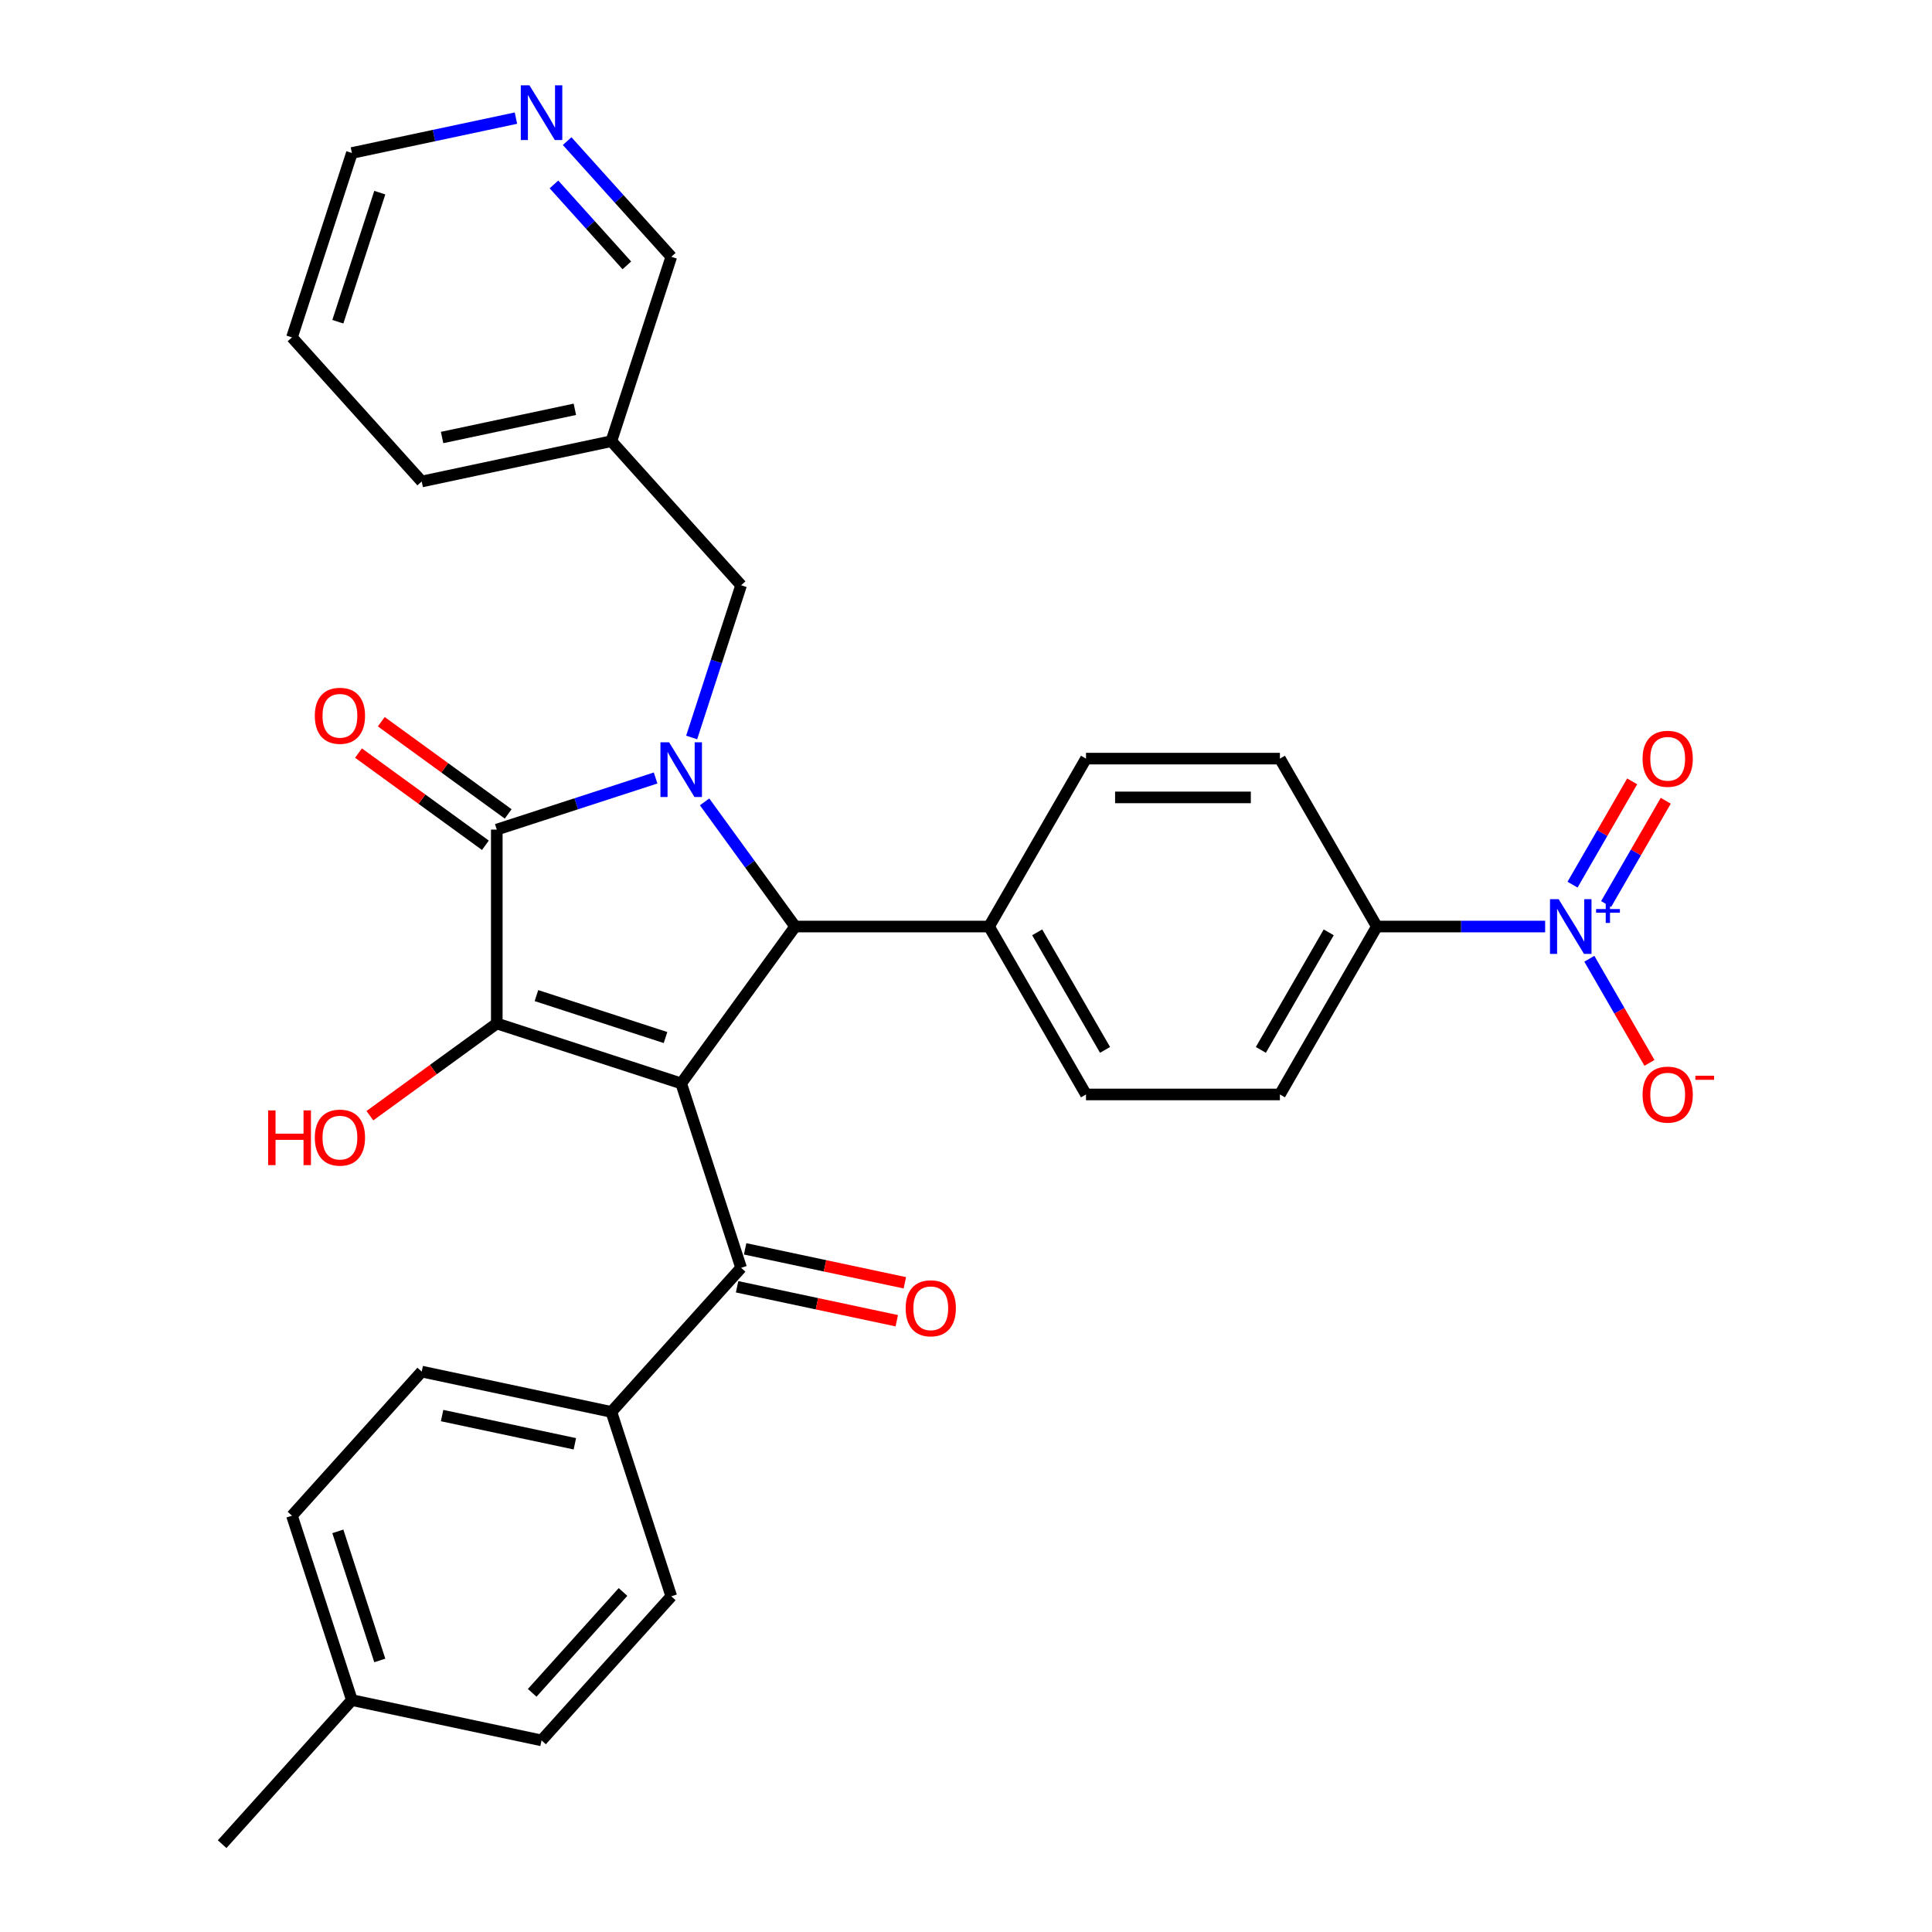 <?xml version='1.0' encoding='iso-8859-1'?>
<svg version='1.1' baseProfile='full'
              xmlns='http://www.w3.org/2000/svg'
                      xmlns:rdkit='http://www.rdkit.org/xml'
                      xmlns:xlink='http://www.w3.org/1999/xlink'
                  xml:space='preserve'
width='1000px' height='1000px' viewBox='0 0 1000 1000'>
<!-- END OF HEADER -->
<rect style='opacity:1.0;fill:#FFFFFF;stroke:none' width='1000' height='1000' x='0' y='0'> </rect>
<path class='bond-1' d='M 352.586,560.77 L 257.138,529.757' style='fill:none;fill-rule:evenodd;stroke:#000000;stroke-width:6px;stroke-linecap:butt;stroke-linejoin:miter;stroke-opacity:1' />
<path class='bond-1' d='M 344.471,537.028 L 277.658,515.319' style='fill:none;fill-rule:evenodd;stroke:#000000;stroke-width:6px;stroke-linecap:butt;stroke-linejoin:miter;stroke-opacity:1' />
<path class='bond-3' d='M 352.586,560.77 L 411.576,479.577' style='fill:none;fill-rule:evenodd;stroke:#000000;stroke-width:6px;stroke-linecap:butt;stroke-linejoin:miter;stroke-opacity:1' />
<path class='bond-5' d='M 352.586,560.77 L 383.599,656.218' style='fill:none;fill-rule:evenodd;stroke:#000000;stroke-width:6px;stroke-linecap:butt;stroke-linejoin:miter;stroke-opacity:1' />
<path class='bond-0' d='M 364.696,415.053 L 388.136,447.315' style='fill:none;fill-rule:evenodd;stroke:#0000FF;stroke-width:6px;stroke-linecap:butt;stroke-linejoin:miter;stroke-opacity:1' />
<path class='bond-0' d='M 388.136,447.315 L 411.576,479.577' style='fill:none;fill-rule:evenodd;stroke:#000000;stroke-width:6px;stroke-linecap:butt;stroke-linejoin:miter;stroke-opacity:1' />
<path class='bond-6' d='M 358.002,381.715 L 370.8,342.326' style='fill:none;fill-rule:evenodd;stroke:#0000FF;stroke-width:6px;stroke-linecap:butt;stroke-linejoin:miter;stroke-opacity:1' />
<path class='bond-6' d='M 370.8,342.326 L 383.599,302.936' style='fill:none;fill-rule:evenodd;stroke:#000000;stroke-width:6px;stroke-linecap:butt;stroke-linejoin:miter;stroke-opacity:1' />
<path class='bond-31' d='M 339.337,402.689 L 298.237,416.043' style='fill:none;fill-rule:evenodd;stroke:#0000FF;stroke-width:6px;stroke-linecap:butt;stroke-linejoin:miter;stroke-opacity:1' />
<path class='bond-31' d='M 298.237,416.043 L 257.138,429.397' style='fill:none;fill-rule:evenodd;stroke:#000000;stroke-width:6px;stroke-linecap:butt;stroke-linejoin:miter;stroke-opacity:1' />
<path class='bond-2' d='M 257.138,529.757 L 257.138,429.397' style='fill:none;fill-rule:evenodd;stroke:#000000;stroke-width:6px;stroke-linecap:butt;stroke-linejoin:miter;stroke-opacity:1' />
<path class='bond-14' d='M 257.138,529.757 L 224.296,553.618' style='fill:none;fill-rule:evenodd;stroke:#000000;stroke-width:6px;stroke-linecap:butt;stroke-linejoin:miter;stroke-opacity:1' />
<path class='bond-14' d='M 224.296,553.618 L 191.454,577.479' style='fill:none;fill-rule:evenodd;stroke:#FF0000;stroke-width:6px;stroke-linecap:butt;stroke-linejoin:miter;stroke-opacity:1' />
<path class='bond-10' d='M 263.037,421.278 L 230.195,397.417' style='fill:none;fill-rule:evenodd;stroke:#000000;stroke-width:6px;stroke-linecap:butt;stroke-linejoin:miter;stroke-opacity:1' />
<path class='bond-10' d='M 230.195,397.417 L 197.353,373.556' style='fill:none;fill-rule:evenodd;stroke:#FF0000;stroke-width:6px;stroke-linecap:butt;stroke-linejoin:miter;stroke-opacity:1' />
<path class='bond-10' d='M 251.239,437.516 L 218.397,413.655' style='fill:none;fill-rule:evenodd;stroke:#000000;stroke-width:6px;stroke-linecap:butt;stroke-linejoin:miter;stroke-opacity:1' />
<path class='bond-10' d='M 218.397,413.655 L 185.555,389.794' style='fill:none;fill-rule:evenodd;stroke:#FF0000;stroke-width:6px;stroke-linecap:butt;stroke-linejoin:miter;stroke-opacity:1' />
<path class='bond-8' d='M 411.576,479.577 L 511.936,479.577' style='fill:none;fill-rule:evenodd;stroke:#000000;stroke-width:6px;stroke-linecap:butt;stroke-linejoin:miter;stroke-opacity:1' />
<path class='bond-4' d='M 799.766,479.577 L 756.211,479.577' style='fill:none;fill-rule:evenodd;stroke:#0000FF;stroke-width:6px;stroke-linecap:butt;stroke-linejoin:miter;stroke-opacity:1' />
<path class='bond-4' d='M 756.211,479.577 L 712.655,479.577' style='fill:none;fill-rule:evenodd;stroke:#000000;stroke-width:6px;stroke-linecap:butt;stroke-linejoin:miter;stroke-opacity:1' />
<path class='bond-9' d='M 822.639,496.246 L 838.198,523.195' style='fill:none;fill-rule:evenodd;stroke:#0000FF;stroke-width:6px;stroke-linecap:butt;stroke-linejoin:miter;stroke-opacity:1' />
<path class='bond-9' d='M 838.198,523.195 L 853.757,550.144' style='fill:none;fill-rule:evenodd;stroke:#FF0000;stroke-width:6px;stroke-linecap:butt;stroke-linejoin:miter;stroke-opacity:1' />
<path class='bond-12' d='M 831.33,467.926 L 846.762,441.197' style='fill:none;fill-rule:evenodd;stroke:#0000FF;stroke-width:6px;stroke-linecap:butt;stroke-linejoin:miter;stroke-opacity:1' />
<path class='bond-12' d='M 846.762,441.197 L 862.194,414.469' style='fill:none;fill-rule:evenodd;stroke:#FF0000;stroke-width:6px;stroke-linecap:butt;stroke-linejoin:miter;stroke-opacity:1' />
<path class='bond-12' d='M 813.947,457.89 L 829.379,431.161' style='fill:none;fill-rule:evenodd;stroke:#0000FF;stroke-width:6px;stroke-linecap:butt;stroke-linejoin:miter;stroke-opacity:1' />
<path class='bond-12' d='M 829.379,431.161 L 844.811,404.433' style='fill:none;fill-rule:evenodd;stroke:#FF0000;stroke-width:6px;stroke-linecap:butt;stroke-linejoin:miter;stroke-opacity:1' />
<path class='bond-11' d='M 383.599,656.218 L 316.445,730.8' style='fill:none;fill-rule:evenodd;stroke:#000000;stroke-width:6px;stroke-linecap:butt;stroke-linejoin:miter;stroke-opacity:1' />
<path class='bond-13' d='M 381.512,666.035 L 422.841,674.819' style='fill:none;fill-rule:evenodd;stroke:#000000;stroke-width:6px;stroke-linecap:butt;stroke-linejoin:miter;stroke-opacity:1' />
<path class='bond-13' d='M 422.841,674.819 L 464.17,683.604' style='fill:none;fill-rule:evenodd;stroke:#FF0000;stroke-width:6px;stroke-linecap:butt;stroke-linejoin:miter;stroke-opacity:1' />
<path class='bond-13' d='M 385.685,646.401 L 427.014,655.186' style='fill:none;fill-rule:evenodd;stroke:#000000;stroke-width:6px;stroke-linecap:butt;stroke-linejoin:miter;stroke-opacity:1' />
<path class='bond-13' d='M 427.014,655.186 L 468.343,663.971' style='fill:none;fill-rule:evenodd;stroke:#FF0000;stroke-width:6px;stroke-linecap:butt;stroke-linejoin:miter;stroke-opacity:1' />
<path class='bond-16' d='M 383.599,302.936 L 316.445,228.355' style='fill:none;fill-rule:evenodd;stroke:#000000;stroke-width:6px;stroke-linecap:butt;stroke-linejoin:miter;stroke-opacity:1' />
<path class='bond-7' d='M 712.655,479.577 L 662.475,566.491' style='fill:none;fill-rule:evenodd;stroke:#000000;stroke-width:6px;stroke-linecap:butt;stroke-linejoin:miter;stroke-opacity:1' />
<path class='bond-7' d='M 687.745,482.578 L 652.619,543.418' style='fill:none;fill-rule:evenodd;stroke:#000000;stroke-width:6px;stroke-linecap:butt;stroke-linejoin:miter;stroke-opacity:1' />
<path class='bond-32' d='M 712.655,479.577 L 662.475,392.663' style='fill:none;fill-rule:evenodd;stroke:#000000;stroke-width:6px;stroke-linecap:butt;stroke-linejoin:miter;stroke-opacity:1' />
<path class='bond-19' d='M 511.936,479.577 L 562.115,392.663' style='fill:none;fill-rule:evenodd;stroke:#000000;stroke-width:6px;stroke-linecap:butt;stroke-linejoin:miter;stroke-opacity:1' />
<path class='bond-20' d='M 511.936,479.577 L 562.115,566.491' style='fill:none;fill-rule:evenodd;stroke:#000000;stroke-width:6px;stroke-linecap:butt;stroke-linejoin:miter;stroke-opacity:1' />
<path class='bond-20' d='M 536.845,482.578 L 571.971,543.418' style='fill:none;fill-rule:evenodd;stroke:#000000;stroke-width:6px;stroke-linecap:butt;stroke-linejoin:miter;stroke-opacity:1' />
<path class='bond-21' d='M 316.445,730.8 L 218.278,709.934' style='fill:none;fill-rule:evenodd;stroke:#000000;stroke-width:6px;stroke-linecap:butt;stroke-linejoin:miter;stroke-opacity:1' />
<path class='bond-21' d='M 297.546,747.303 L 228.83,732.697' style='fill:none;fill-rule:evenodd;stroke:#000000;stroke-width:6px;stroke-linecap:butt;stroke-linejoin:miter;stroke-opacity:1' />
<path class='bond-22' d='M 316.445,730.8 L 347.458,826.248' style='fill:none;fill-rule:evenodd;stroke:#000000;stroke-width:6px;stroke-linecap:butt;stroke-linejoin:miter;stroke-opacity:1' />
<path class='bond-15' d='M 293.553,73.039 L 320.505,102.973' style='fill:none;fill-rule:evenodd;stroke:#0000FF;stroke-width:6px;stroke-linecap:butt;stroke-linejoin:miter;stroke-opacity:1' />
<path class='bond-15' d='M 320.505,102.973 L 347.458,132.907' style='fill:none;fill-rule:evenodd;stroke:#000000;stroke-width:6px;stroke-linecap:butt;stroke-linejoin:miter;stroke-opacity:1' />
<path class='bond-15' d='M 286.722,95.45 L 305.589,116.404' style='fill:none;fill-rule:evenodd;stroke:#0000FF;stroke-width:6px;stroke-linecap:butt;stroke-linejoin:miter;stroke-opacity:1' />
<path class='bond-15' d='M 305.589,116.404 L 324.455,137.357' style='fill:none;fill-rule:evenodd;stroke:#000000;stroke-width:6px;stroke-linecap:butt;stroke-linejoin:miter;stroke-opacity:1' />
<path class='bond-34' d='M 267.055,61.141 L 224.596,70.166' style='fill:none;fill-rule:evenodd;stroke:#0000FF;stroke-width:6px;stroke-linecap:butt;stroke-linejoin:miter;stroke-opacity:1' />
<path class='bond-34' d='M 224.596,70.166 L 182.137,79.191' style='fill:none;fill-rule:evenodd;stroke:#000000;stroke-width:6px;stroke-linecap:butt;stroke-linejoin:miter;stroke-opacity:1' />
<path class='bond-26' d='M 316.445,228.355 L 347.458,132.907' style='fill:none;fill-rule:evenodd;stroke:#000000;stroke-width:6px;stroke-linecap:butt;stroke-linejoin:miter;stroke-opacity:1' />
<path class='bond-28' d='M 316.445,228.355 L 218.278,249.221' style='fill:none;fill-rule:evenodd;stroke:#000000;stroke-width:6px;stroke-linecap:butt;stroke-linejoin:miter;stroke-opacity:1' />
<path class='bond-28' d='M 297.546,211.851 L 228.83,226.457' style='fill:none;fill-rule:evenodd;stroke:#000000;stroke-width:6px;stroke-linecap:butt;stroke-linejoin:miter;stroke-opacity:1' />
<path class='bond-17' d='M 662.475,392.663 L 562.115,392.663' style='fill:none;fill-rule:evenodd;stroke:#000000;stroke-width:6px;stroke-linecap:butt;stroke-linejoin:miter;stroke-opacity:1' />
<path class='bond-17' d='M 647.421,412.735 L 577.169,412.735' style='fill:none;fill-rule:evenodd;stroke:#000000;stroke-width:6px;stroke-linecap:butt;stroke-linejoin:miter;stroke-opacity:1' />
<path class='bond-18' d='M 662.475,566.491 L 562.115,566.491' style='fill:none;fill-rule:evenodd;stroke:#000000;stroke-width:6px;stroke-linecap:butt;stroke-linejoin:miter;stroke-opacity:1' />
<path class='bond-23' d='M 218.278,709.934 L 151.124,784.516' style='fill:none;fill-rule:evenodd;stroke:#000000;stroke-width:6px;stroke-linecap:butt;stroke-linejoin:miter;stroke-opacity:1' />
<path class='bond-24' d='M 347.458,826.248 L 280.304,900.83' style='fill:none;fill-rule:evenodd;stroke:#000000;stroke-width:6px;stroke-linecap:butt;stroke-linejoin:miter;stroke-opacity:1' />
<path class='bond-24' d='M 322.468,824.004 L 275.46,876.211' style='fill:none;fill-rule:evenodd;stroke:#000000;stroke-width:6px;stroke-linecap:butt;stroke-linejoin:miter;stroke-opacity:1' />
<path class='bond-33' d='M 151.124,784.516 L 182.137,879.964' style='fill:none;fill-rule:evenodd;stroke:#000000;stroke-width:6px;stroke-linecap:butt;stroke-linejoin:miter;stroke-opacity:1' />
<path class='bond-33' d='M 174.866,792.63 L 196.575,859.444' style='fill:none;fill-rule:evenodd;stroke:#000000;stroke-width:6px;stroke-linecap:butt;stroke-linejoin:miter;stroke-opacity:1' />
<path class='bond-25' d='M 280.304,900.83 L 182.137,879.964' style='fill:none;fill-rule:evenodd;stroke:#000000;stroke-width:6px;stroke-linecap:butt;stroke-linejoin:miter;stroke-opacity:1' />
<path class='bond-29' d='M 182.137,879.964 L 114.983,954.545' style='fill:none;fill-rule:evenodd;stroke:#000000;stroke-width:6px;stroke-linecap:butt;stroke-linejoin:miter;stroke-opacity:1' />
<path class='bond-27' d='M 182.137,79.191 L 151.124,174.639' style='fill:none;fill-rule:evenodd;stroke:#000000;stroke-width:6px;stroke-linecap:butt;stroke-linejoin:miter;stroke-opacity:1' />
<path class='bond-27' d='M 196.575,99.71 L 174.866,166.524' style='fill:none;fill-rule:evenodd;stroke:#000000;stroke-width:6px;stroke-linecap:butt;stroke-linejoin:miter;stroke-opacity:1' />
<path class='bond-30' d='M 218.278,249.221 L 151.124,174.639' style='fill:none;fill-rule:evenodd;stroke:#000000;stroke-width:6px;stroke-linecap:butt;stroke-linejoin:miter;stroke-opacity:1' />
<path  class='atom-1' d='M 346.326 384.224
L 355.606 399.224
Q 356.526 400.704, 358.006 403.384
Q 359.486 406.064, 359.566 406.224
L 359.566 384.224
L 363.326 384.224
L 363.326 412.544
L 359.446 412.544
L 349.486 396.144
Q 348.326 394.224, 347.086 392.024
Q 345.886 389.824, 345.526 389.144
L 345.526 412.544
L 341.846 412.544
L 341.846 384.224
L 346.326 384.224
' fill='#0000FF'/>
<path  class='atom-5' d='M 806.755 465.417
L 816.035 480.417
Q 816.955 481.897, 818.435 484.577
Q 819.915 487.257, 819.995 487.417
L 819.995 465.417
L 823.755 465.417
L 823.755 493.737
L 819.875 493.737
L 809.915 477.337
Q 808.755 475.417, 807.515 473.217
Q 806.315 471.017, 805.955 470.337
L 805.955 493.737
L 802.275 493.737
L 802.275 465.417
L 806.755 465.417
' fill='#0000FF'/>
<path  class='atom-5' d='M 826.131 470.522
L 831.121 470.522
L 831.121 465.268
L 833.338 465.268
L 833.338 470.522
L 838.46 470.522
L 838.46 472.423
L 833.338 472.423
L 833.338 477.703
L 831.121 477.703
L 831.121 472.423
L 826.131 472.423
L 826.131 470.522
' fill='#0000FF'/>
<path  class='atom-10' d='M 850.195 566.571
Q 850.195 559.771, 853.555 555.971
Q 856.915 552.171, 863.195 552.171
Q 869.475 552.171, 872.835 555.971
Q 876.195 559.771, 876.195 566.571
Q 876.195 573.451, 872.795 577.371
Q 869.395 581.251, 863.195 581.251
Q 856.955 581.251, 853.555 577.371
Q 850.195 573.491, 850.195 566.571
M 863.195 578.051
Q 867.515 578.051, 869.835 575.171
Q 872.195 572.251, 872.195 566.571
Q 872.195 561.011, 869.835 558.211
Q 867.515 555.371, 863.195 555.371
Q 858.875 555.371, 856.515 558.171
Q 854.195 560.971, 854.195 566.571
Q 854.195 572.291, 856.515 575.171
Q 858.875 578.051, 863.195 578.051
' fill='#FF0000'/>
<path  class='atom-10' d='M 877.515 556.794
L 887.204 556.794
L 887.204 558.906
L 877.515 558.906
L 877.515 556.794
' fill='#FF0000'/>
<path  class='atom-11' d='M 162.945 370.487
Q 162.945 363.687, 166.305 359.887
Q 169.665 356.087, 175.945 356.087
Q 182.225 356.087, 185.585 359.887
Q 188.945 363.687, 188.945 370.487
Q 188.945 377.367, 185.545 381.287
Q 182.145 385.167, 175.945 385.167
Q 169.705 385.167, 166.305 381.287
Q 162.945 377.407, 162.945 370.487
M 175.945 381.967
Q 180.265 381.967, 182.585 379.087
Q 184.945 376.167, 184.945 370.487
Q 184.945 364.927, 182.585 362.127
Q 180.265 359.287, 175.945 359.287
Q 171.625 359.287, 169.265 362.087
Q 166.945 364.887, 166.945 370.487
Q 166.945 376.207, 169.265 379.087
Q 171.625 381.967, 175.945 381.967
' fill='#FF0000'/>
<path  class='atom-13' d='M 850.195 392.743
Q 850.195 385.943, 853.555 382.143
Q 856.915 378.343, 863.195 378.343
Q 869.475 378.343, 872.835 382.143
Q 876.195 385.943, 876.195 392.743
Q 876.195 399.623, 872.795 403.543
Q 869.395 407.423, 863.195 407.423
Q 856.955 407.423, 853.555 403.543
Q 850.195 399.663, 850.195 392.743
M 863.195 404.223
Q 867.515 404.223, 869.835 401.343
Q 872.195 398.423, 872.195 392.743
Q 872.195 387.183, 869.835 384.383
Q 867.515 381.543, 863.195 381.543
Q 858.875 381.543, 856.515 384.343
Q 854.195 387.143, 854.195 392.743
Q 854.195 398.463, 856.515 401.343
Q 858.875 404.223, 863.195 404.223
' fill='#FF0000'/>
<path  class='atom-14' d='M 468.765 677.164
Q 468.765 670.364, 472.125 666.564
Q 475.485 662.764, 481.765 662.764
Q 488.045 662.764, 491.405 666.564
Q 494.765 670.364, 494.765 677.164
Q 494.765 684.044, 491.365 687.964
Q 487.965 691.844, 481.765 691.844
Q 475.525 691.844, 472.125 687.964
Q 468.765 684.084, 468.765 677.164
M 481.765 688.644
Q 486.085 688.644, 488.405 685.764
Q 490.765 682.844, 490.765 677.164
Q 490.765 671.604, 488.405 668.804
Q 486.085 665.964, 481.765 665.964
Q 477.445 665.964, 475.085 668.764
Q 472.765 671.564, 472.765 677.164
Q 472.765 682.884, 475.085 685.764
Q 477.445 688.644, 481.765 688.644
' fill='#FF0000'/>
<path  class='atom-15' d='M 138.785 574.747
L 142.625 574.747
L 142.625 586.787
L 157.105 586.787
L 157.105 574.747
L 160.945 574.747
L 160.945 603.067
L 157.105 603.067
L 157.105 589.987
L 142.625 589.987
L 142.625 603.067
L 138.785 603.067
L 138.785 574.747
' fill='#FF0000'/>
<path  class='atom-15' d='M 162.945 588.827
Q 162.945 582.027, 166.305 578.227
Q 169.665 574.427, 175.945 574.427
Q 182.225 574.427, 185.585 578.227
Q 188.945 582.027, 188.945 588.827
Q 188.945 595.707, 185.545 599.627
Q 182.145 603.507, 175.945 603.507
Q 169.705 603.507, 166.305 599.627
Q 162.945 595.747, 162.945 588.827
M 175.945 600.307
Q 180.265 600.307, 182.585 597.427
Q 184.945 594.507, 184.945 588.827
Q 184.945 583.267, 182.585 580.467
Q 180.265 577.627, 175.945 577.627
Q 171.625 577.627, 169.265 580.427
Q 166.945 583.227, 166.945 588.827
Q 166.945 594.547, 169.265 597.427
Q 171.625 600.307, 175.945 600.307
' fill='#FF0000'/>
<path  class='atom-16' d='M 274.044 44.165
L 283.324 59.165
Q 284.244 60.645, 285.724 63.325
Q 287.204 66.005, 287.284 66.165
L 287.284 44.165
L 291.044 44.165
L 291.044 72.485
L 287.164 72.485
L 277.204 56.085
Q 276.044 54.165, 274.804 51.965
Q 273.604 49.765, 273.244 49.085
L 273.244 72.485
L 269.564 72.485
L 269.564 44.165
L 274.044 44.165
' fill='#0000FF'/>
</svg>

